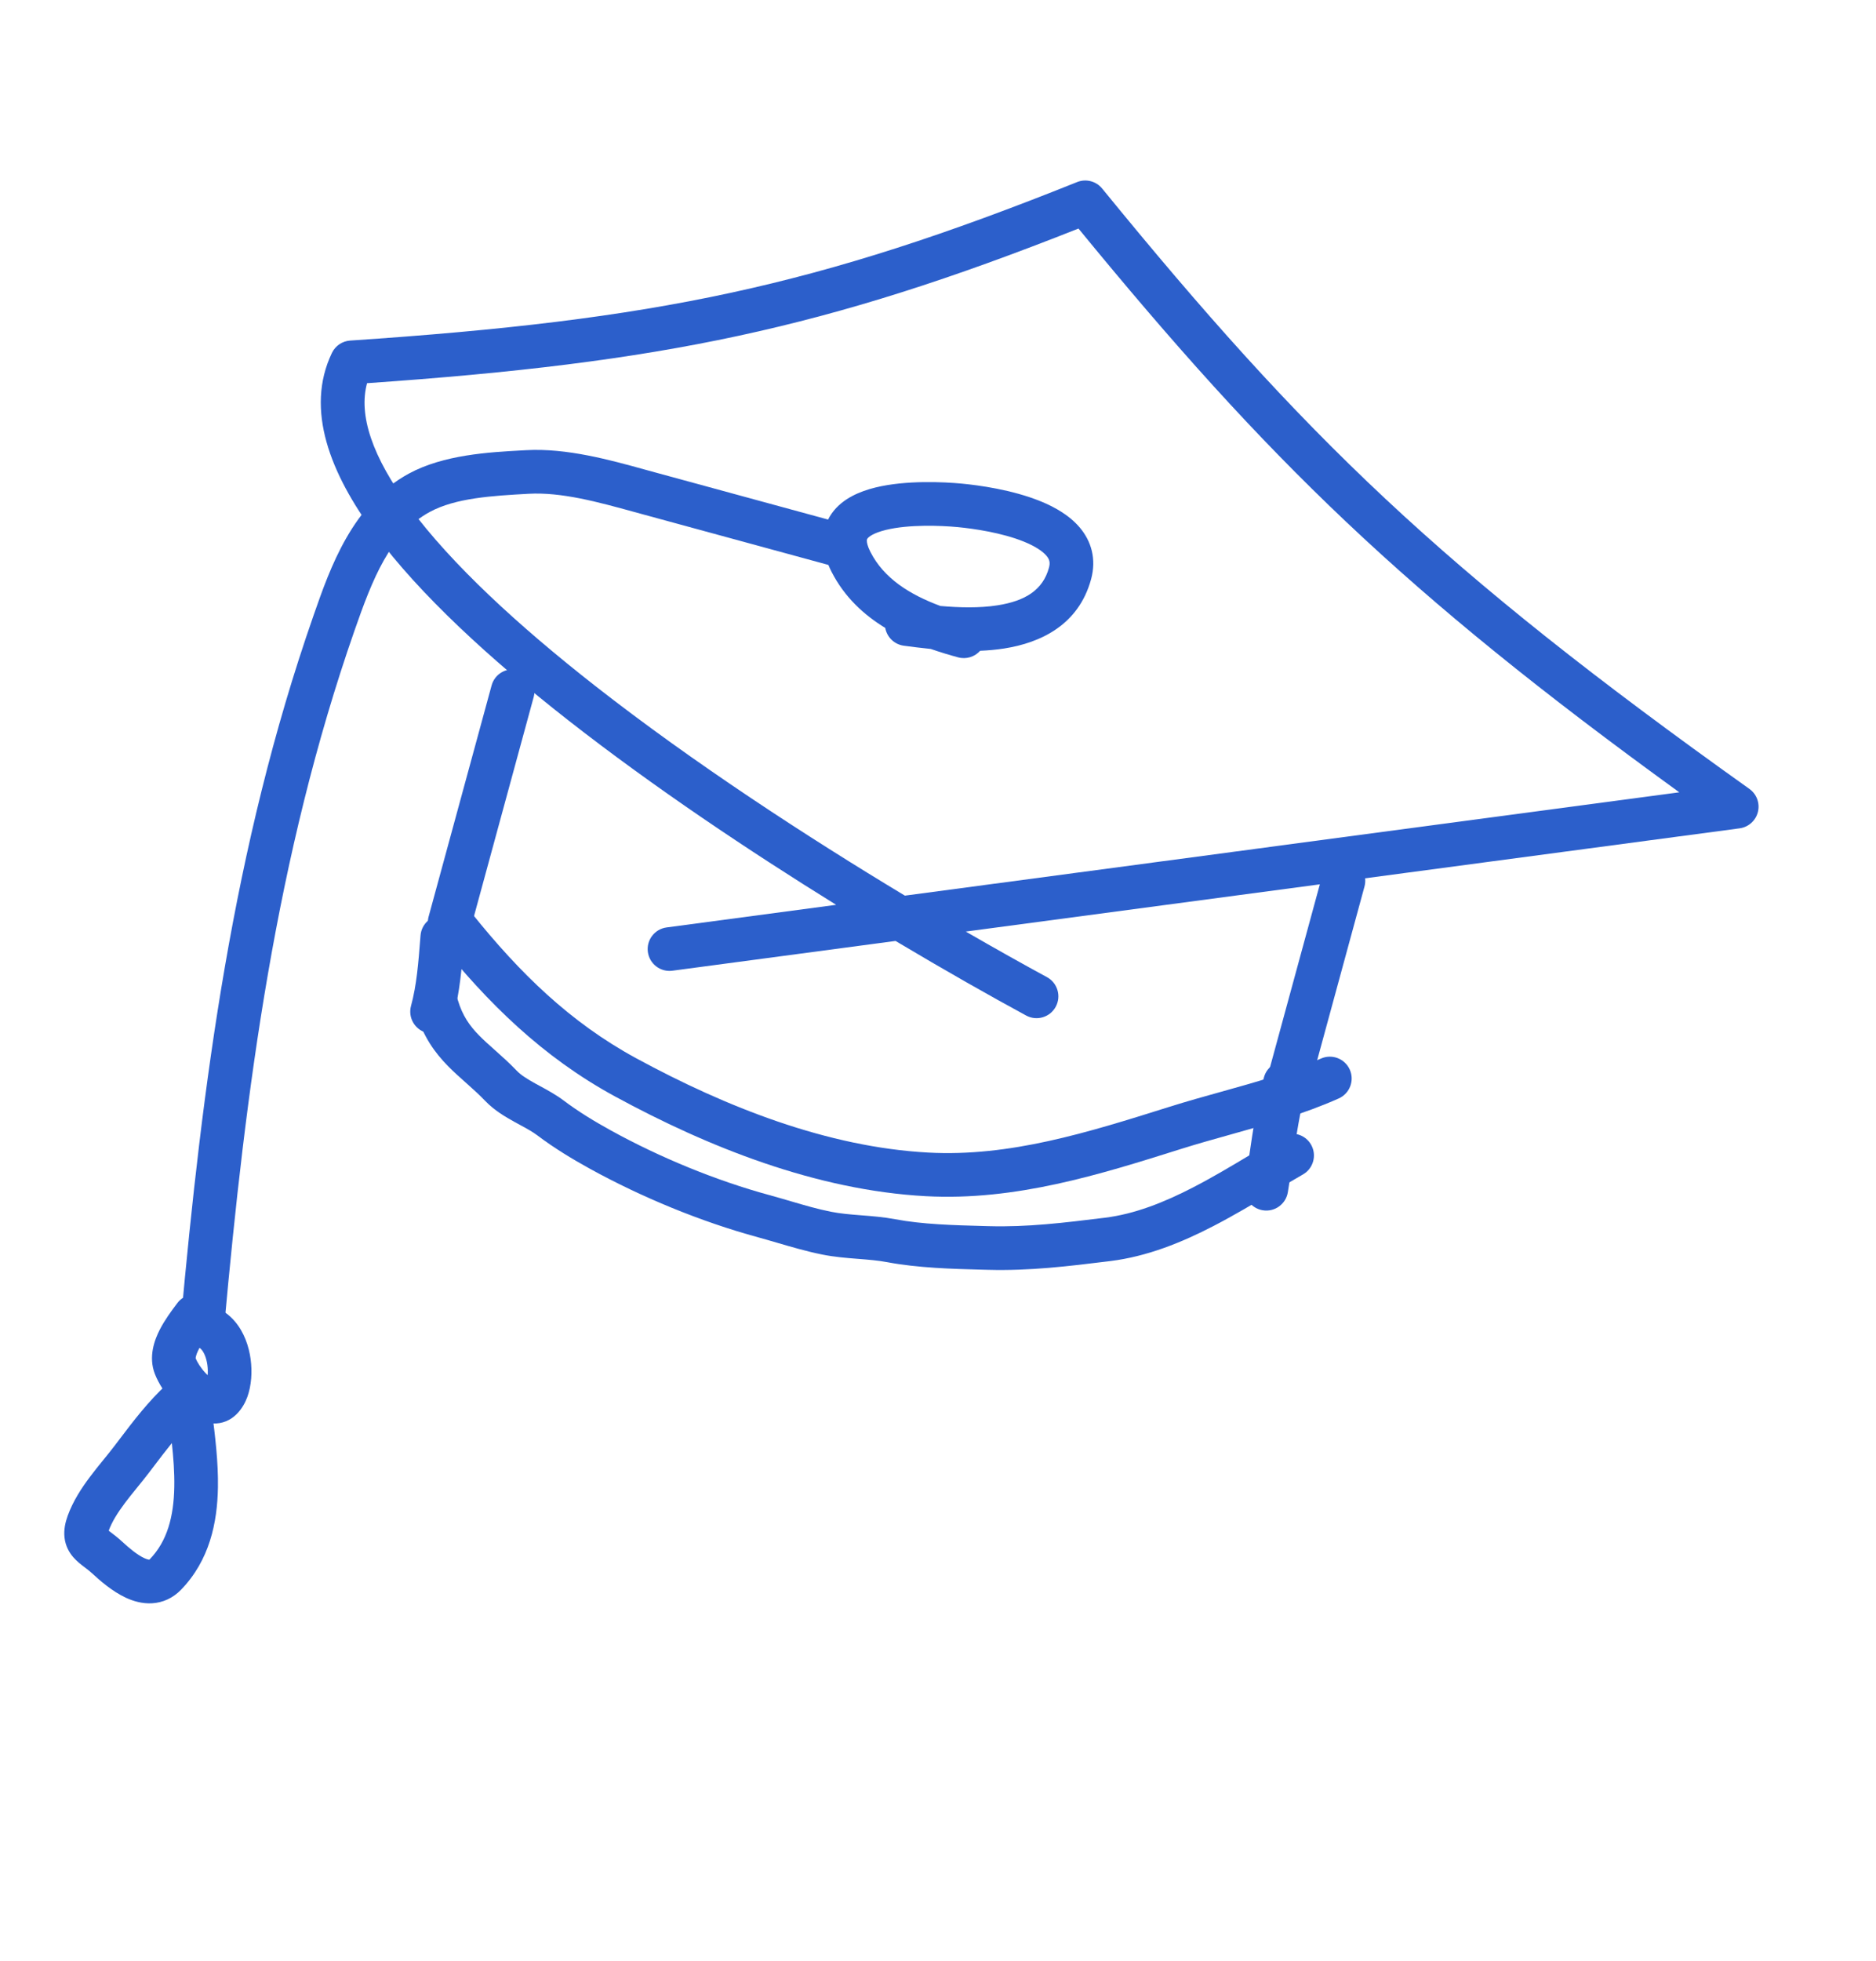 <?xml version="1.0" encoding="UTF-8"?> <svg xmlns="http://www.w3.org/2000/svg" width="178" height="186" viewBox="0 0 178 186" fill="none"> <path fill-rule="evenodd" clip-rule="evenodd" d="M102.2 17.267C103.04 16.93 104.002 17.179 104.575 17.88C123.75 41.374 136.639 53.916 165.986 74.816C166.679 75.309 167 76.176 166.795 77.001C166.59 77.827 165.902 78.443 165.059 78.556L91.636 88.347C94.511 90.008 97.119 91.465 99.338 92.669C100.343 93.214 100.716 94.471 100.171 95.477C99.625 96.482 98.368 96.855 97.363 96.309C93.989 94.479 89.716 92.066 84.971 89.236L63.798 92.059C62.664 92.211 61.623 91.414 61.471 90.28C61.32 89.147 62.117 88.105 63.251 87.954L79.334 85.809C71.067 80.686 61.968 74.61 53.91 68.303C46.495 62.499 39.847 56.411 35.556 50.614C31.362 44.946 28.913 38.846 31.494 33.468C31.818 32.795 32.478 32.348 33.223 32.298C62.275 30.349 77.457 27.185 102.2 17.267ZM85.858 84.939L159.336 75.14C133.098 56.134 120.277 43.561 102.328 21.675C78.322 31.186 62.851 34.395 34.827 36.34C34.01 39.346 35.279 43.276 38.885 48.15C42.844 53.499 49.148 59.315 56.463 65.041C65.816 72.362 76.635 79.391 85.858 84.939Z" fill="#2C5FCB"></path> <path fill-rule="evenodd" clip-rule="evenodd" d="M97.152 51.368C95.039 50.511 92.337 50.128 90.87 49.989C89.29 49.839 86.24 49.717 84.04 50.259C82.895 50.541 82.431 50.898 82.303 51.079C82.273 51.121 82.247 51.167 82.249 51.294C82.251 51.453 82.305 51.789 82.588 52.344C83.864 54.844 86.293 56.38 89.226 57.468C91.025 57.627 92.928 57.677 94.648 57.407C97.304 56.991 98.958 55.937 99.528 53.842C99.667 53.335 99.568 53.037 99.291 52.708C98.925 52.273 98.221 51.802 97.152 51.368ZM92.998 61.718C93.767 61.686 94.536 61.617 95.289 61.499C98.708 60.964 102.337 59.289 103.525 54.931C104.046 53.017 103.547 51.333 102.461 50.042C101.464 48.857 100.041 48.07 98.709 47.53C96.022 46.44 92.833 46.014 91.261 45.865C89.599 45.708 85.963 45.519 83.049 46.237C81.638 46.585 79.938 47.252 78.923 48.685C77.755 50.334 77.924 52.315 78.899 54.227C80.112 56.605 81.948 58.302 83.995 59.551C84.15 60.413 84.844 61.114 85.758 61.237C86.506 61.337 87.373 61.451 88.314 61.544C89.199 61.853 90.072 62.113 90.905 62.34C91.689 62.554 92.492 62.287 92.998 61.718Z" fill="#2C5FCB"></path> <path fill-rule="evenodd" clip-rule="evenodd" d="M61.206 44.539C61.54 44.631 61.866 44.721 62.182 44.807L79.733 49.59C80.837 49.891 81.488 51.029 81.187 52.133C80.886 53.237 79.748 53.887 78.644 53.587L61.093 48.804C60.792 48.721 60.49 48.639 60.188 48.556C56.733 47.606 53.27 46.655 50.16 46.828C46.71 47.02 43.228 47.219 40.767 48.557C37.004 50.603 35.325 54.961 33.635 59.805C26.19 81.144 23.313 103.231 21.27 125.844C21.167 126.983 20.16 127.823 19.021 127.721C17.882 127.618 17.042 126.611 17.145 125.472C19.195 102.79 22.104 80.282 29.725 58.441L29.758 58.344C31.329 53.84 33.424 47.835 38.788 44.918C42.093 43.121 46.399 42.886 49.523 42.715C49.66 42.707 49.796 42.7 49.929 42.693C53.761 42.479 57.889 43.621 61.206 44.539Z" fill="#2C5FCB"></path> <path fill-rule="evenodd" clip-rule="evenodd" d="M20.351 123.933C20.21 123.636 19.997 123.369 19.715 123.16C18.796 122.479 17.499 122.671 16.818 123.59C16.778 123.644 16.734 123.702 16.688 123.765C16.281 124.308 15.636 125.171 15.161 126.097C14.667 127.062 14.055 128.664 14.698 130.308C15.06 131.235 15.744 132.289 16.566 133.139C17.333 133.931 18.587 134.924 20.154 134.998C22.159 135.093 23.126 133.428 23.468 132.482C23.86 131.395 23.943 130.096 23.781 128.899C23.62 127.705 23.179 126.354 22.264 125.293C21.749 124.698 21.105 124.222 20.351 123.933ZM18.931 127.829C18.902 127.881 18.875 127.933 18.848 127.985C18.544 128.58 18.567 128.811 18.564 128.821C18.712 129.187 19.07 129.77 19.542 130.258C19.597 130.314 19.65 130.367 19.702 130.415C19.727 130.132 19.724 129.803 19.677 129.454C19.584 128.768 19.356 128.264 19.129 128C19.066 127.928 19.005 127.87 18.931 127.829ZM19.502 131.236C19.502 131.235 19.507 131.223 19.519 131.205C19.508 131.228 19.502 131.237 19.502 131.236Z" fill="#2C5FCB"></path> <path fill-rule="evenodd" clip-rule="evenodd" d="M17.588 129.904C18.726 129.784 19.745 130.609 19.865 131.747C19.934 132.401 20.023 133.114 20.118 133.867C20.398 136.085 20.721 138.65 20.678 141.076C20.619 144.404 19.886 147.971 17.179 150.764C16.404 151.563 15.453 151.987 14.44 152.049C13.491 152.107 12.63 151.84 11.95 151.526C10.624 150.913 9.452 149.865 8.767 149.235C8.535 149.02 8.311 148.849 8.034 148.638C8.015 148.624 7.995 148.609 7.976 148.593L7.955 148.578C7.696 148.38 7.288 148.069 6.95 147.677C6.55 147.214 6.211 146.603 6.121 145.814C6.039 145.085 6.193 144.388 6.42 143.759C6.925 142.358 7.741 141.118 8.536 140.06C8.937 139.526 9.353 139.01 9.74 138.534C9.769 138.498 9.799 138.462 9.828 138.426C10.189 137.981 10.519 137.575 10.823 137.176C10.985 136.965 11.147 136.751 11.312 136.534C12.637 134.786 14.073 132.894 15.86 131.252C16.123 130.534 16.776 129.989 17.588 129.904ZM16.305 136.857C15.743 137.549 15.188 138.279 14.606 139.046C14.445 139.258 14.281 139.472 14.115 139.69C13.771 140.141 13.402 140.595 13.05 141.028C13.018 141.067 12.987 141.106 12.955 141.145C12.567 141.623 12.196 142.082 11.848 142.546C11.145 143.484 10.614 144.337 10.316 145.163C10.316 145.164 10.316 145.166 10.315 145.167C10.364 145.206 10.421 145.25 10.49 145.302C10.513 145.319 10.537 145.338 10.562 145.357C10.824 145.556 11.193 145.838 11.574 146.188C12.272 146.831 13.018 147.457 13.687 147.765C13.961 147.892 14.114 147.913 14.169 147.915C14.178 147.908 14.19 147.897 14.205 147.881C15.87 146.164 16.486 143.835 16.537 141.002C16.561 139.625 16.456 138.245 16.305 136.857ZM14.151 147.928C14.151 147.928 14.152 147.928 14.153 147.927C14.152 147.928 14.151 147.928 14.151 147.928Z" fill="#2C5FCB"></path> <path fill-rule="evenodd" clip-rule="evenodd" d="M49.186 63.551C50.29 63.852 50.941 64.99 50.64 66.094L44.663 88.024C44.362 89.128 43.224 89.779 42.121 89.478C41.017 89.177 40.366 88.039 40.667 86.935L46.644 65.005C46.944 63.901 48.083 63.251 49.186 63.551Z" fill="#2C5FCB"></path> <path fill-rule="evenodd" clip-rule="evenodd" d="M128.012 81.533C129.116 81.834 129.767 82.972 129.466 84.076L124.055 103.931C123.754 105.035 122.616 105.686 121.512 105.385C120.408 105.084 119.758 103.946 120.058 102.842L125.47 82.987C125.77 81.883 126.909 81.232 128.012 81.533Z" fill="#2C5FCB"></path> <path fill-rule="evenodd" clip-rule="evenodd" d="M128.07 101.438C128.536 102.483 128.067 103.707 127.022 104.173C123.688 105.661 120.079 106.669 116.647 107.627C115.1 108.06 113.589 108.482 112.155 108.933L111.949 108.998C104.392 111.377 96.365 113.904 87.843 113.442C77.427 112.877 67.187 108.784 58.348 103.98C51.464 100.237 46.276 95.11 41.559 89.236C40.843 88.344 40.985 87.04 41.877 86.324C42.769 85.608 44.072 85.75 44.789 86.642C49.313 92.276 54.099 96.955 60.327 100.341C68.918 105.011 78.528 108.789 88.068 109.306C95.791 109.725 103.167 107.42 110.911 104.982C112.628 104.442 114.289 103.979 115.909 103.528C119.178 102.618 122.279 101.754 125.335 100.391C126.379 99.925 127.604 100.394 128.07 101.438Z" fill="#2C5FCB"></path> <path fill-rule="evenodd" clip-rule="evenodd" d="M42.127 86.817C43.267 86.906 44.119 87.902 44.03 89.043C44.02 89.167 44.011 89.293 44.001 89.419C43.831 91.626 43.637 94.129 42.995 96.484C42.694 97.588 41.556 98.239 40.453 97.938C39.349 97.637 38.698 96.499 38.999 95.395C39.535 93.43 39.701 91.285 39.881 88.97C39.888 88.887 39.894 88.804 39.901 88.72C39.99 87.58 40.986 86.728 42.127 86.817Z" fill="#2C5FCB"></path> <path fill-rule="evenodd" clip-rule="evenodd" d="M124.397 108.555C124.965 109.548 124.62 110.813 123.627 111.381C122.745 111.885 121.813 112.441 120.851 113.016C119.02 114.109 117.077 115.269 115.145 116.268C112.135 117.826 108.855 119.165 105.33 119.598L105.141 119.621C101.395 120.082 97.705 120.535 93.727 120.426C93.529 120.42 93.328 120.415 93.124 120.41C90.333 120.336 87.1 120.25 84.18 119.7C83.305 119.535 82.405 119.464 81.367 119.382L81.338 119.38C80.326 119.301 79.18 119.21 78.021 118.978C76.561 118.686 75.049 118.244 73.654 117.835C73.049 117.658 72.465 117.487 71.918 117.338C66.498 115.86 60.903 113.552 55.99 110.85C54.3 109.92 52.588 108.884 50.99 107.678C50.534 107.334 50.014 107.051 49.336 106.682C49.172 106.593 49 106.499 48.817 106.398C47.969 105.93 46.904 105.311 46.038 104.407C45.481 103.827 44.917 103.317 44.321 102.787C44.272 102.743 44.222 102.7 44.173 102.655C43.635 102.177 43.054 101.661 42.509 101.106C41.262 99.836 40.148 98.311 39.468 96.016C39.143 94.92 39.768 93.767 40.865 93.442C41.961 93.117 43.114 93.742 43.439 94.839C43.883 96.337 44.572 97.295 45.465 98.205C45.906 98.654 46.383 99.078 46.944 99.576C46.987 99.615 47.03 99.653 47.074 99.693C47.674 100.227 48.347 100.831 49.028 101.541C49.419 101.949 49.987 102.313 50.818 102.771C50.941 102.839 51.073 102.91 51.211 102.985C51.902 103.36 52.758 103.824 53.485 104.372C54.866 105.414 56.391 106.343 57.987 107.221C62.629 109.775 67.921 111.955 73.007 113.341C73.72 113.536 74.392 113.733 75.042 113.924C76.341 114.305 77.552 114.661 78.832 114.916C79.715 115.093 80.624 115.169 81.663 115.251C81.702 115.254 81.741 115.257 81.78 115.26C82.752 115.336 83.848 115.422 84.947 115.629C87.526 116.115 90.444 116.194 93.318 116.271C93.493 116.276 93.667 116.281 93.841 116.285C97.506 116.386 100.93 115.965 104.768 115.494L104.825 115.487C107.653 115.139 110.431 114.044 113.242 112.589C115.077 111.64 116.805 110.607 118.555 109.561C119.545 108.969 120.543 108.373 121.572 107.785C122.565 107.217 123.83 107.562 124.397 108.555Z" fill="#2C5FCB"></path> <path fill-rule="evenodd" clip-rule="evenodd" d="M122.47 100.715C123.574 101.016 124.224 102.154 123.924 103.258C123.328 105.445 122.997 107.709 122.65 110.079C122.507 111.058 122.361 112.055 122.193 113.073C122.006 114.201 120.94 114.965 119.812 114.778C118.683 114.592 117.92 113.526 118.106 112.397C118.246 111.549 118.377 110.654 118.512 109.732C118.873 107.267 119.261 104.614 119.928 102.169C120.228 101.065 121.367 100.414 122.47 100.715Z" fill="#2C5FCB"></path> </svg> 